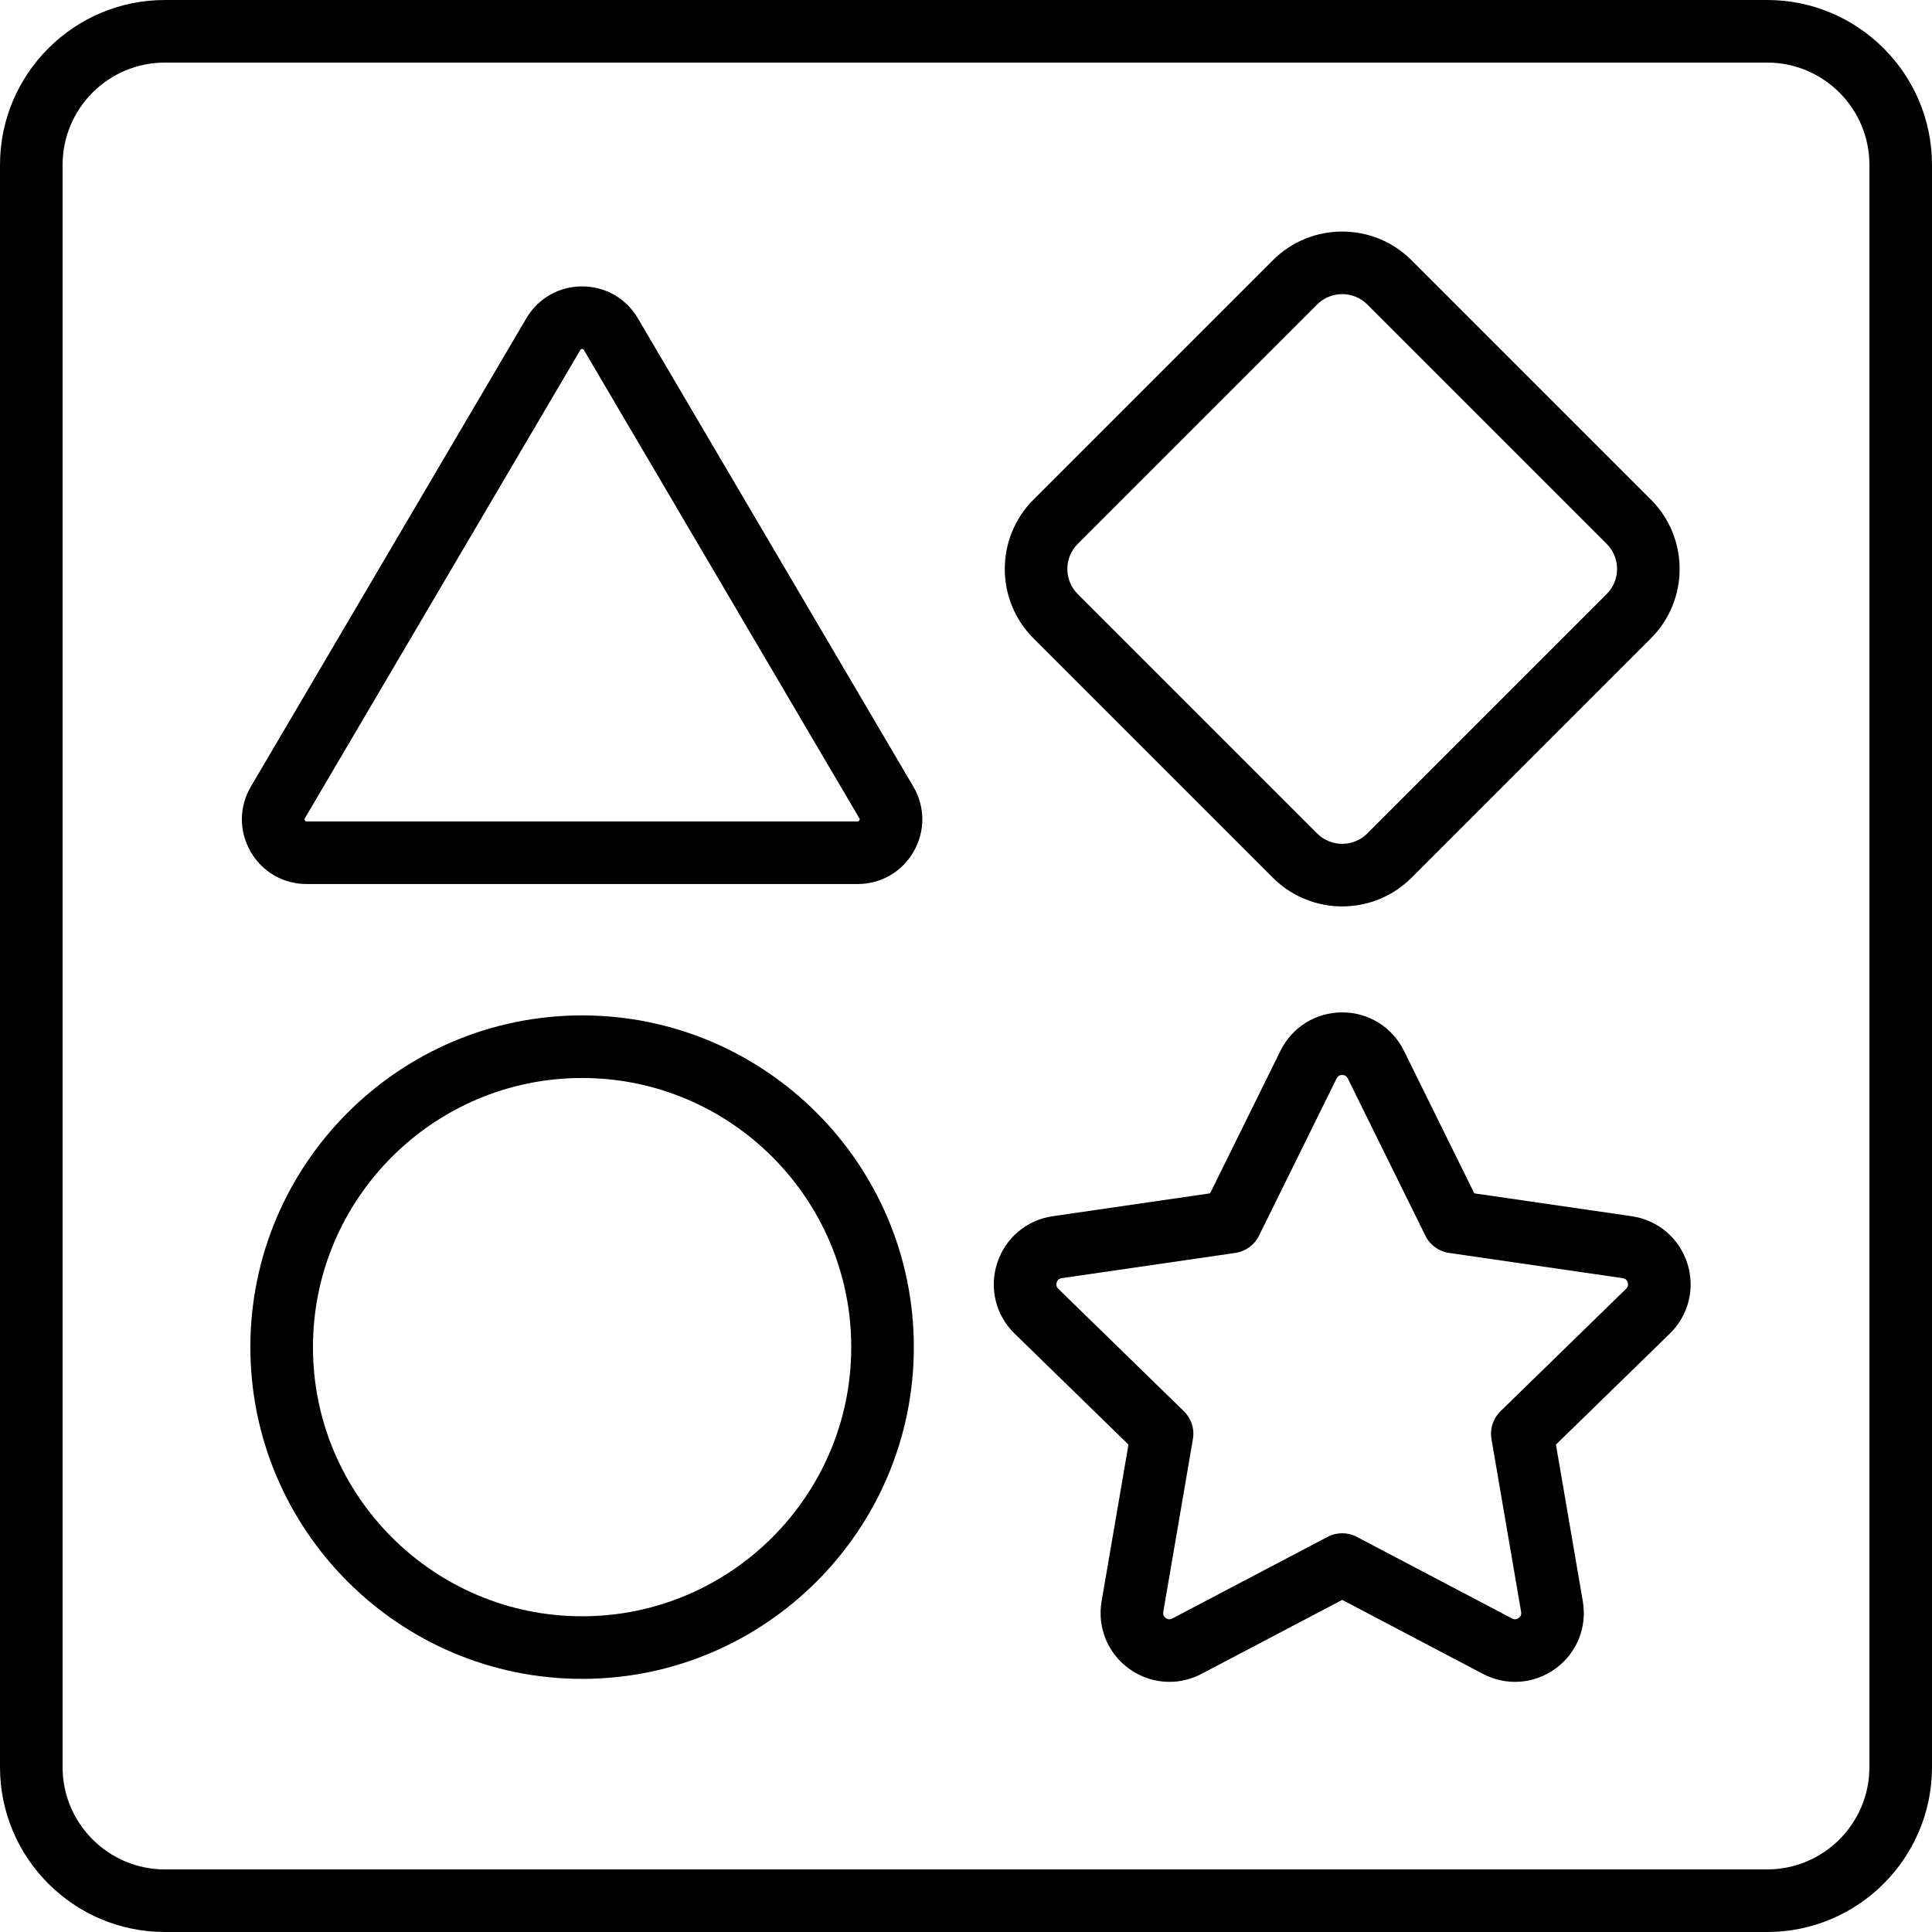 <?xml version='1.0' encoding='iso-8859-1'?>
<svg version="1.1" xmlns="http://www.w3.org/2000/svg" viewBox="0 0 463 463" xmlns:xlink="http://www.w3.org/1999/xlink" enable-background="new 0 0 463 463">
  <g>
    <path d="M423.5,0h-384C17.72,0,0,17.72,0,39.5v384C0,445.28,17.72,463,39.5,463h384c21.78,0,39.5-17.72,39.5-39.5v-384   C463,17.72,445.28,0,423.5,0z M448,423.5c0,13.509-10.991,24.5-24.5,24.5h-384C25.991,448,15,437.009,15,423.5v-384   C15,25.991,25.991,15,39.5,15h384c13.509,0,24.5,10.991,24.5,24.5V423.5z"/>
    <path d="m139.5,243.338c-43.836,0-79.5,35.664-79.5,79.5s35.664,79.5 79.5,79.5 79.5-35.664 79.5-79.5-35.664-79.5-79.5-79.5zm0,144c-35.565,0-64.5-28.935-64.5-64.5s28.935-64.5 64.5-64.5 64.5,28.935 64.5,64.5-28.935,64.5-64.5,64.5z"/>
    <path d="m152.86,76.276c-2.814-4.785-7.809-7.641-13.36-7.641-5.551,0-10.545,2.856-13.36,7.641l-66.013,112.221c-2.854,4.853-2.889,10.667-0.094,15.555 2.795,4.886 7.825,7.804 13.454,7.804h132.025c5.63,0 10.66-2.917 13.455-7.804 2.795-4.887 2.759-10.702-0.095-15.555l-66.012-112.221zm53.087,120.328c-0.144,0.251-0.318,0.251-0.434,0.251h-132.026c-0.115,0-0.29,0-0.434-0.251-0.145-0.252-0.056-0.403 0.002-0.502l66.013-112.221c0.058-0.098 0.145-0.247 0.431-0.247s0.374,0.148 0.431,0.247l66.013,112.221c0.059,0.1 0.148,0.25 0.004,0.502z"/>
    <path d="m391.023,291.463l-37.711-5.48-16.865-34.172c-2.8-5.672-8.468-9.195-14.792-9.195-6.325,0-11.992,3.523-14.791,9.195l-16.864,34.172-37.711,5.48c-6.259,0.91-11.361,5.211-13.315,11.227-1.954,6.015-0.355,12.494 4.174,16.908l27.288,26.599-6.442,37.559c-1.069,6.234 1.445,12.416 6.562,16.133 2.892,2.101 6.274,3.167 9.68,3.167 2.622,0 5.256-0.632 7.691-1.912l33.73-17.733 33.729,17.733c5.598,2.941 12.254,2.461 17.371-1.255 5.117-3.718 7.631-9.899 6.562-16.133l-6.442-37.559 27.288-26.599c4.529-4.415 6.129-10.894 4.175-16.909-1.955-6.014-7.057-10.316-13.317-11.226zm-1.329,17.394l-30.111,29.352c-1.768,1.723-2.574,4.206-2.157,6.639l7.108,41.445c0.104,0.607-0.096,1.099-0.595,1.461-0.499,0.363-1.029,0.401-1.574,0.114l-37.22-19.567c-2.186-1.148-4.795-1.148-6.98,0l-37.22,19.567c-0.545,0.287-1.076,0.249-1.574-0.114-0.499-0.362-0.699-0.854-0.595-1.461l7.108-41.445c0.417-2.433-0.389-4.916-2.157-6.639l-30.111-29.352c-0.441-0.43-0.568-0.946-0.378-1.532s0.597-0.929 1.207-1.018l41.613-6.047c2.443-0.355 4.554-1.889 5.647-4.103l18.61-37.708c0.273-0.553 0.724-0.833 1.34-0.833 0.616,0 1.067,0.28 1.34,0.833l18.61,37.708c1.093,2.213 3.204,3.748 5.647,4.103l41.613,6.047c0.61,0.089 1.017,0.431 1.207,1.018s0.064,1.101-0.378,1.532z"/>
    <path d="m305.039,210.345c4.581,4.582 10.599,6.872 16.617,6.872 6.018,0 12.036-2.291 16.617-6.872l57.373-57.373c9.163-9.163 9.163-24.071 0-33.234l-57.373-57.373c-9.161-9.162-24.071-9.163-33.234,0l-57.373,57.373c-9.162,9.163-9.162,24.071 0,33.234l57.373,57.373zm-46.766-80l57.373-57.373c1.657-1.657 3.834-2.485 6.01-2.485 2.177,0 4.354,0.828 6.011,2.485l57.373,57.373c3.314,3.314 3.314,8.707 0,12.021l-57.373,57.373c-3.314,3.314-8.706,3.314-12.021,0l-57.372-57.373c-3.315-3.314-3.315-8.707-0.001-12.021z"/>
  </g>
</svg>
